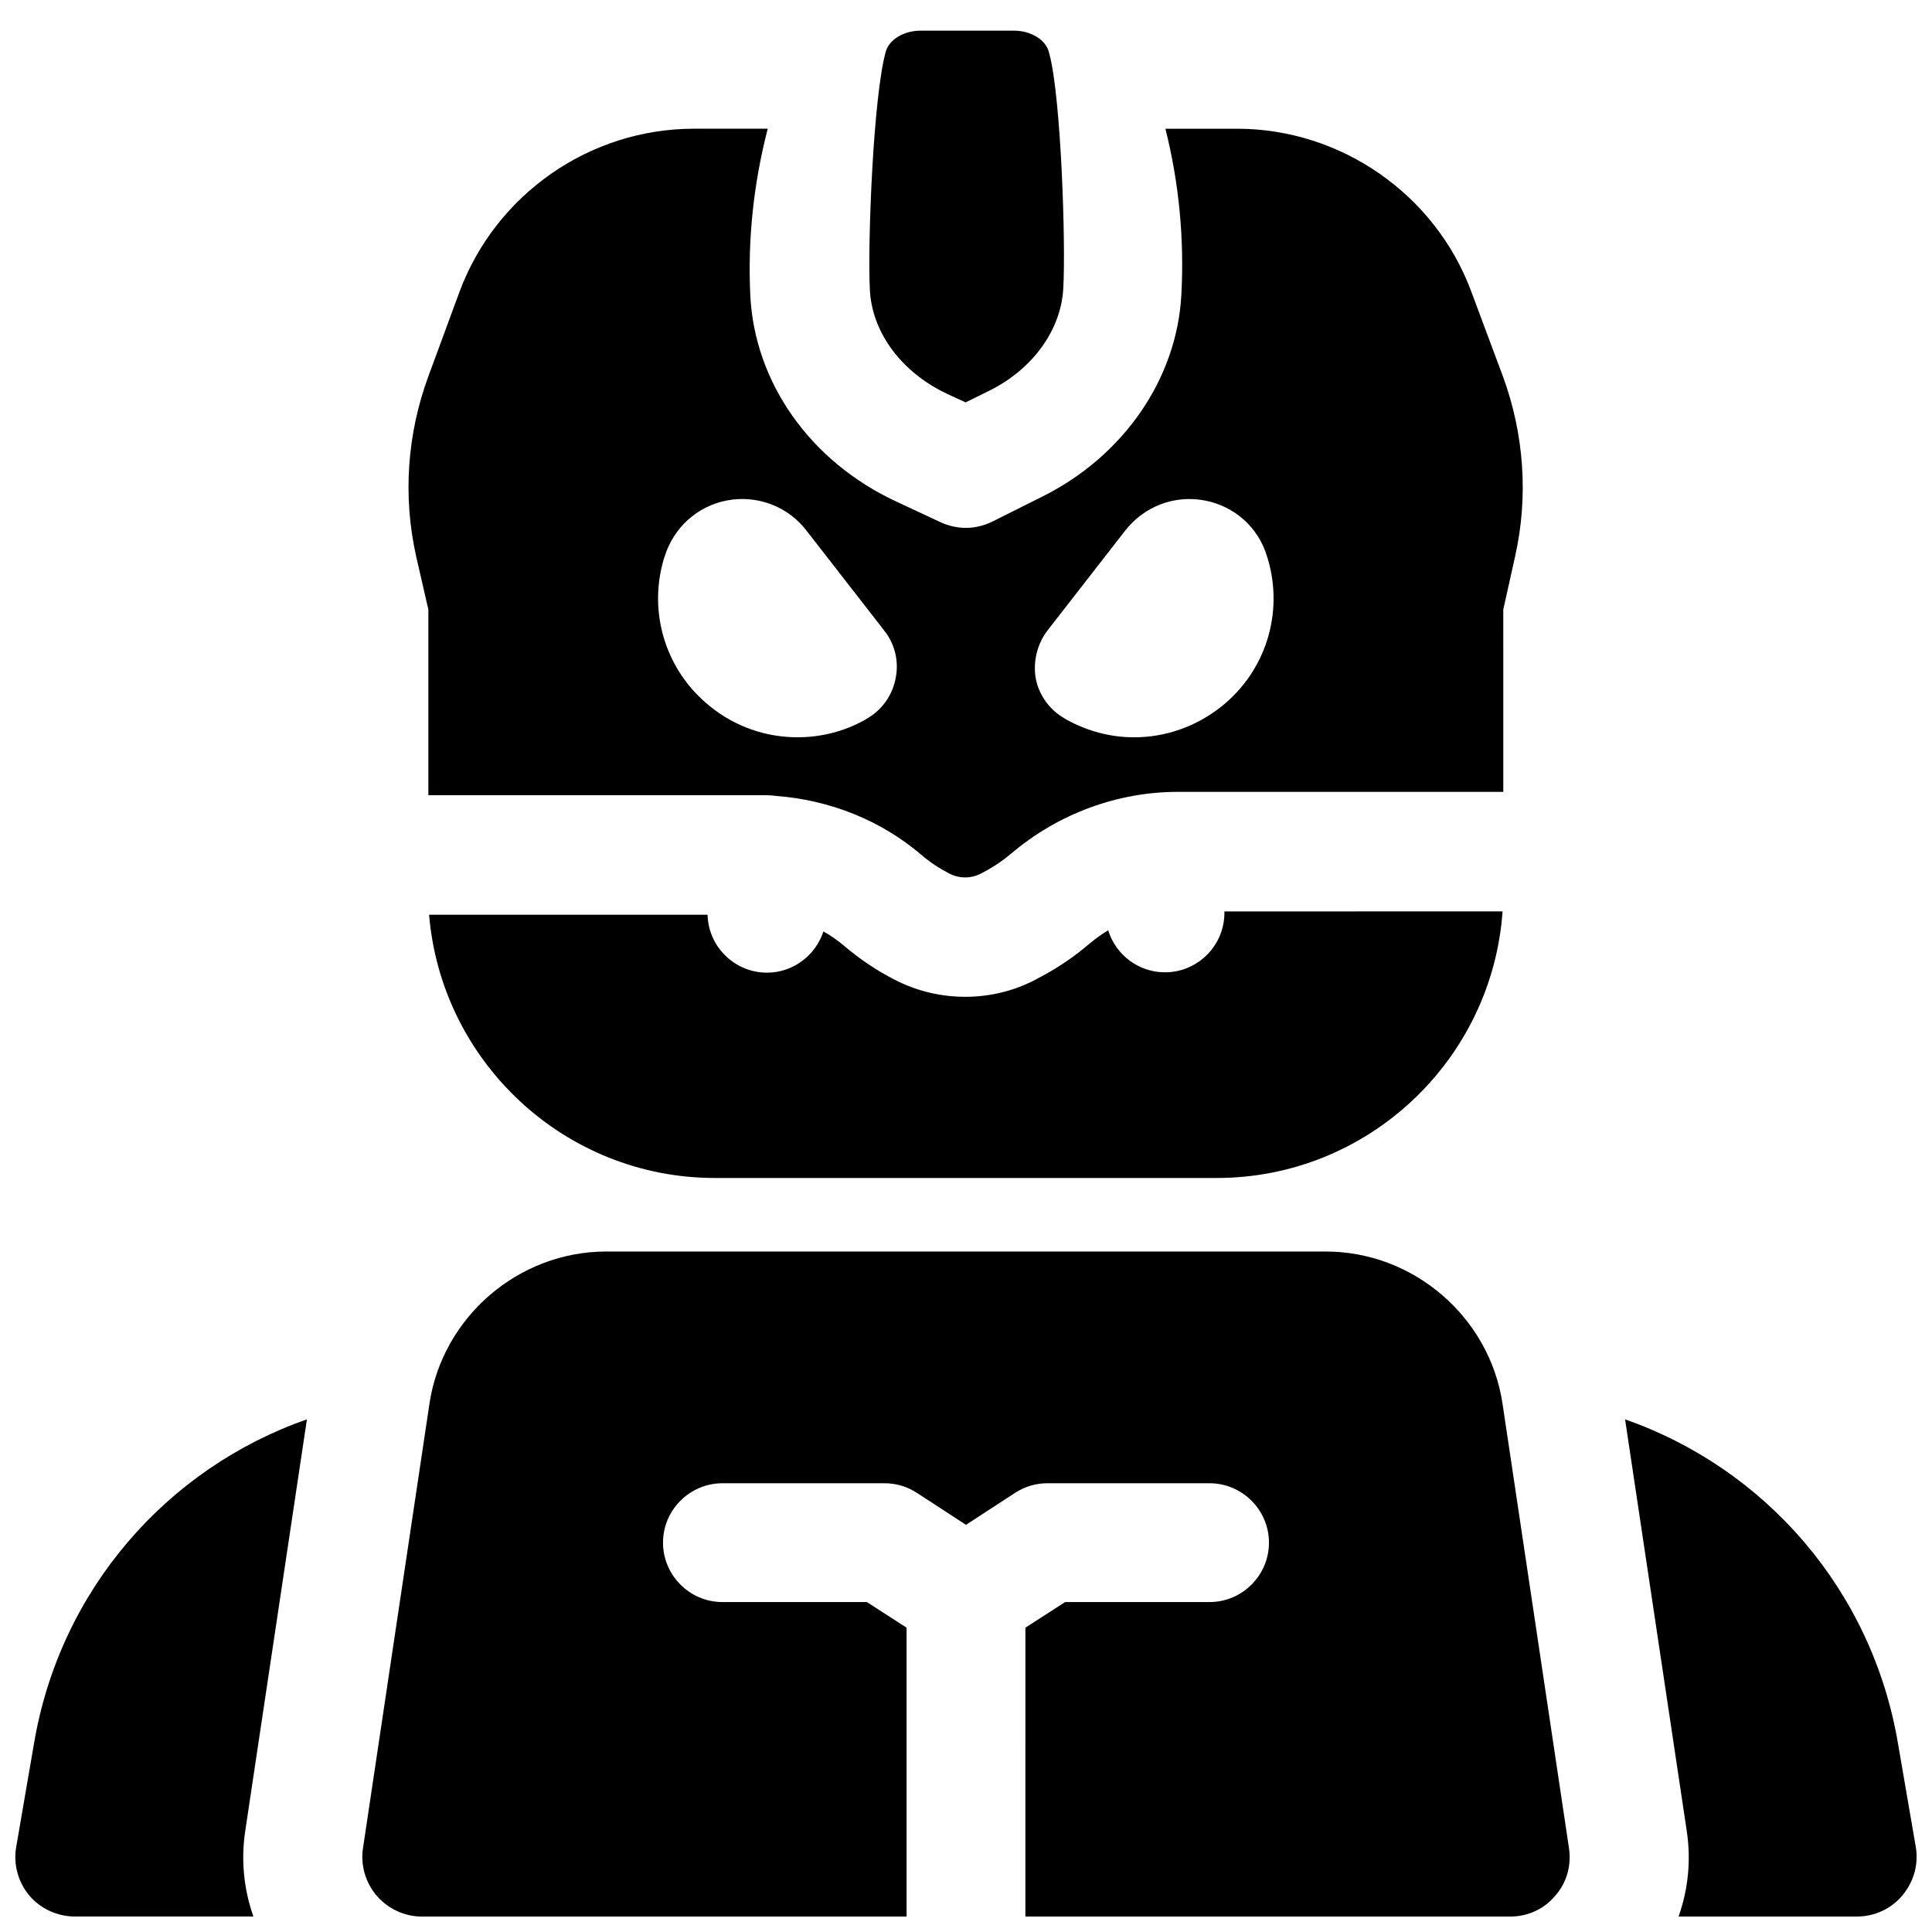 <?xml version="1.0" encoding="UTF-8"?>
<!-- Uploaded to: ICON Repo, www.iconrepo.com, Generator: ICON Repo Mixer Tools -->
<svg width="800px" height="800px" version="1.1" viewBox="144 144 512 512" xmlns="http://www.w3.org/2000/svg">
 <defs>
  <clipPath id="c">
   <path d="m240 475h320v176.9h-320z"/>
  </clipPath>
  <clipPath id="b">
   <path d="m574 520h77.902v131.9h-77.902z"/>
  </clipPath>
  <clipPath id="a">
   <path d="m148.09 520h77.906v131.9h-77.906z"/>
  </clipPath>
 </defs>
 <path d="m412.79 152.13h-24.895c-4.328 0-8.266 2.363-9.152 5.512-3.344 12.004-4.82 50.578-4.231 62.977 0.492 11.414 8.363 22.043 20.469 27.75l4.922 2.262 6.394-3.148c11.414-5.707 18.895-16.039 19.484-27.059 0.688-12.004-0.59-50.281-3.641-61.992l-0.195-0.688c-0.789-3.152-4.727-5.613-9.156-5.613z"/>
 <g clip-path="url(#c)">
  <path d="m559.8 633.8-17.613-117.79c-3.445-23.027-23.617-40.344-46.84-40.344h-190.7c-23.223 0-43.395 17.32-46.84 40.344l-17.613 117.79c-0.688 4.527 0.688 9.152 3.641 12.594 2.953 3.445 7.379 5.512 11.906 5.512h128.51v-76.555l-10.527-6.789h-38.277c-8.66 0-15.742-7.086-15.742-15.742 0-8.66 7.086-15.742 15.742-15.742h43c3.051 0 6.004 0.887 8.562 2.559l12.988 8.461 12.988-8.461c2.559-1.672 5.512-2.559 8.562-2.559h43c8.66 0 15.742 7.086 15.742 15.742 0 8.66-7.086 15.742-15.742 15.742h-38.277l-10.527 6.789-0.004 76.555h128.51c4.625 0 8.953-1.969 11.906-5.512 3.051-3.441 4.328-8.066 3.641-12.594z"/>
 </g>
 <path d="m468.48 385.34v0.59c0 8.66-7.086 15.742-15.742 15.742-7.086 0-13.086-4.723-15.055-11.121-1.871 1.082-3.543 2.363-5.215 3.738-3.543 3.051-7.477 5.707-11.512 7.969l-1.477 0.789c-6.102 3.445-12.891 5.117-19.68 5.117-6.394 0-12.793-1.477-18.695-4.527-4.82-2.461-9.348-5.512-13.48-9.055-1.672-1.379-3.445-2.656-5.41-3.738-2.066 6.297-7.969 10.922-14.957 10.922-8.562 0-15.547-6.887-15.742-15.352h-73.801c3.246 38.965 35.918 69.766 75.77 69.766h132.94c40.148 0 73.012-31.293 75.77-70.652l-73.711 0.012z"/>
 <path d="m257.52 305.54v49.199h86.984 1.969 0.789c0.789 0 1.672 0.098 2.461 0.195 14.27 1.082 27.75 6.496 38.375 15.547 2.262 1.969 4.82 3.641 7.477 5.019s5.902 1.379 8.562-0.098l1.477-0.789c2.262-1.277 4.43-2.754 6.394-4.43 12.398-10.527 28.141-16.336 44.184-16.336h86.199l-0.004-48.309 3.148-14.168c3.543-15.844 2.363-32.375-3.246-47.625l-8.363-22.434c-9.543-25.781-34.539-43.199-62.09-43.199h-18.992c3.641 14.465 5.019 29.227 4.231 43.984-1.18 22.336-15.352 42.805-36.898 53.531l-13.188 6.594c-2.164 1.082-4.625 1.672-6.988 1.672-2.262 0-4.527-0.492-6.691-1.477l-11.809-5.512c-22.828-10.629-37.59-31.586-38.672-54.809-0.688-14.762 0.887-29.52 4.625-43.984h-19.582c-27.551 0-52.449 17.32-62.09 43.199l-8.266 22.434c-5.609 15.254-6.789 31.684-3.246 47.625zm164.03 5.609 20.664-26.566c5.019-6.394 12.988-9.445 20.961-7.969 7.969 1.477 14.367 7.184 16.629 14.957l0.195 0.59c4.231 14.367-0.59 29.719-12.301 39.066-6.789 5.41-14.957 8.168-23.125 8.168-6.199 0-12.301-1.574-18.008-4.723l-0.297-0.195c-4.035-2.262-6.887-6.102-7.773-10.629-0.781-4.336 0.301-9.059 3.055-12.699zm-101.64-18.992 0.195-0.59c2.363-7.676 8.66-13.48 16.629-14.957 7.969-1.477 16.039 1.574 20.961 7.969l20.664 26.566c2.856 3.641 3.938 8.266 2.953 12.793-0.887 4.527-3.738 8.363-7.773 10.629l-0.297 0.195c-5.609 3.148-11.809 4.625-17.91 4.625-8.266 0-16.434-2.754-23.125-8.168-11.707-9.348-16.531-24.695-12.297-39.062z"/>
 <g clip-path="url(#b)">
  <path d="m651.71 633.5-4.723-27.453c-6.887-40.738-35.227-72.914-72.324-85.902l16.336 109.03c1.18 7.773 0.395 15.547-2.164 22.73l47.328-0.004c4.625 0 9.055-2.066 12.004-5.609 2.953-3.539 4.328-8.164 3.543-12.789z"/>
 </g>
 <g clip-path="url(#a)">
  <path d="m209 629.17 16.336-109.03c-37.098 12.988-65.438 45.168-72.324 85.902l-4.723 27.453c-0.789 4.527 0.492 9.25 3.445 12.793 2.949 3.543 7.477 5.609 12.098 5.609h47.332c-2.559-7.184-3.344-14.957-2.164-22.73z"/>
 </g>
</svg>